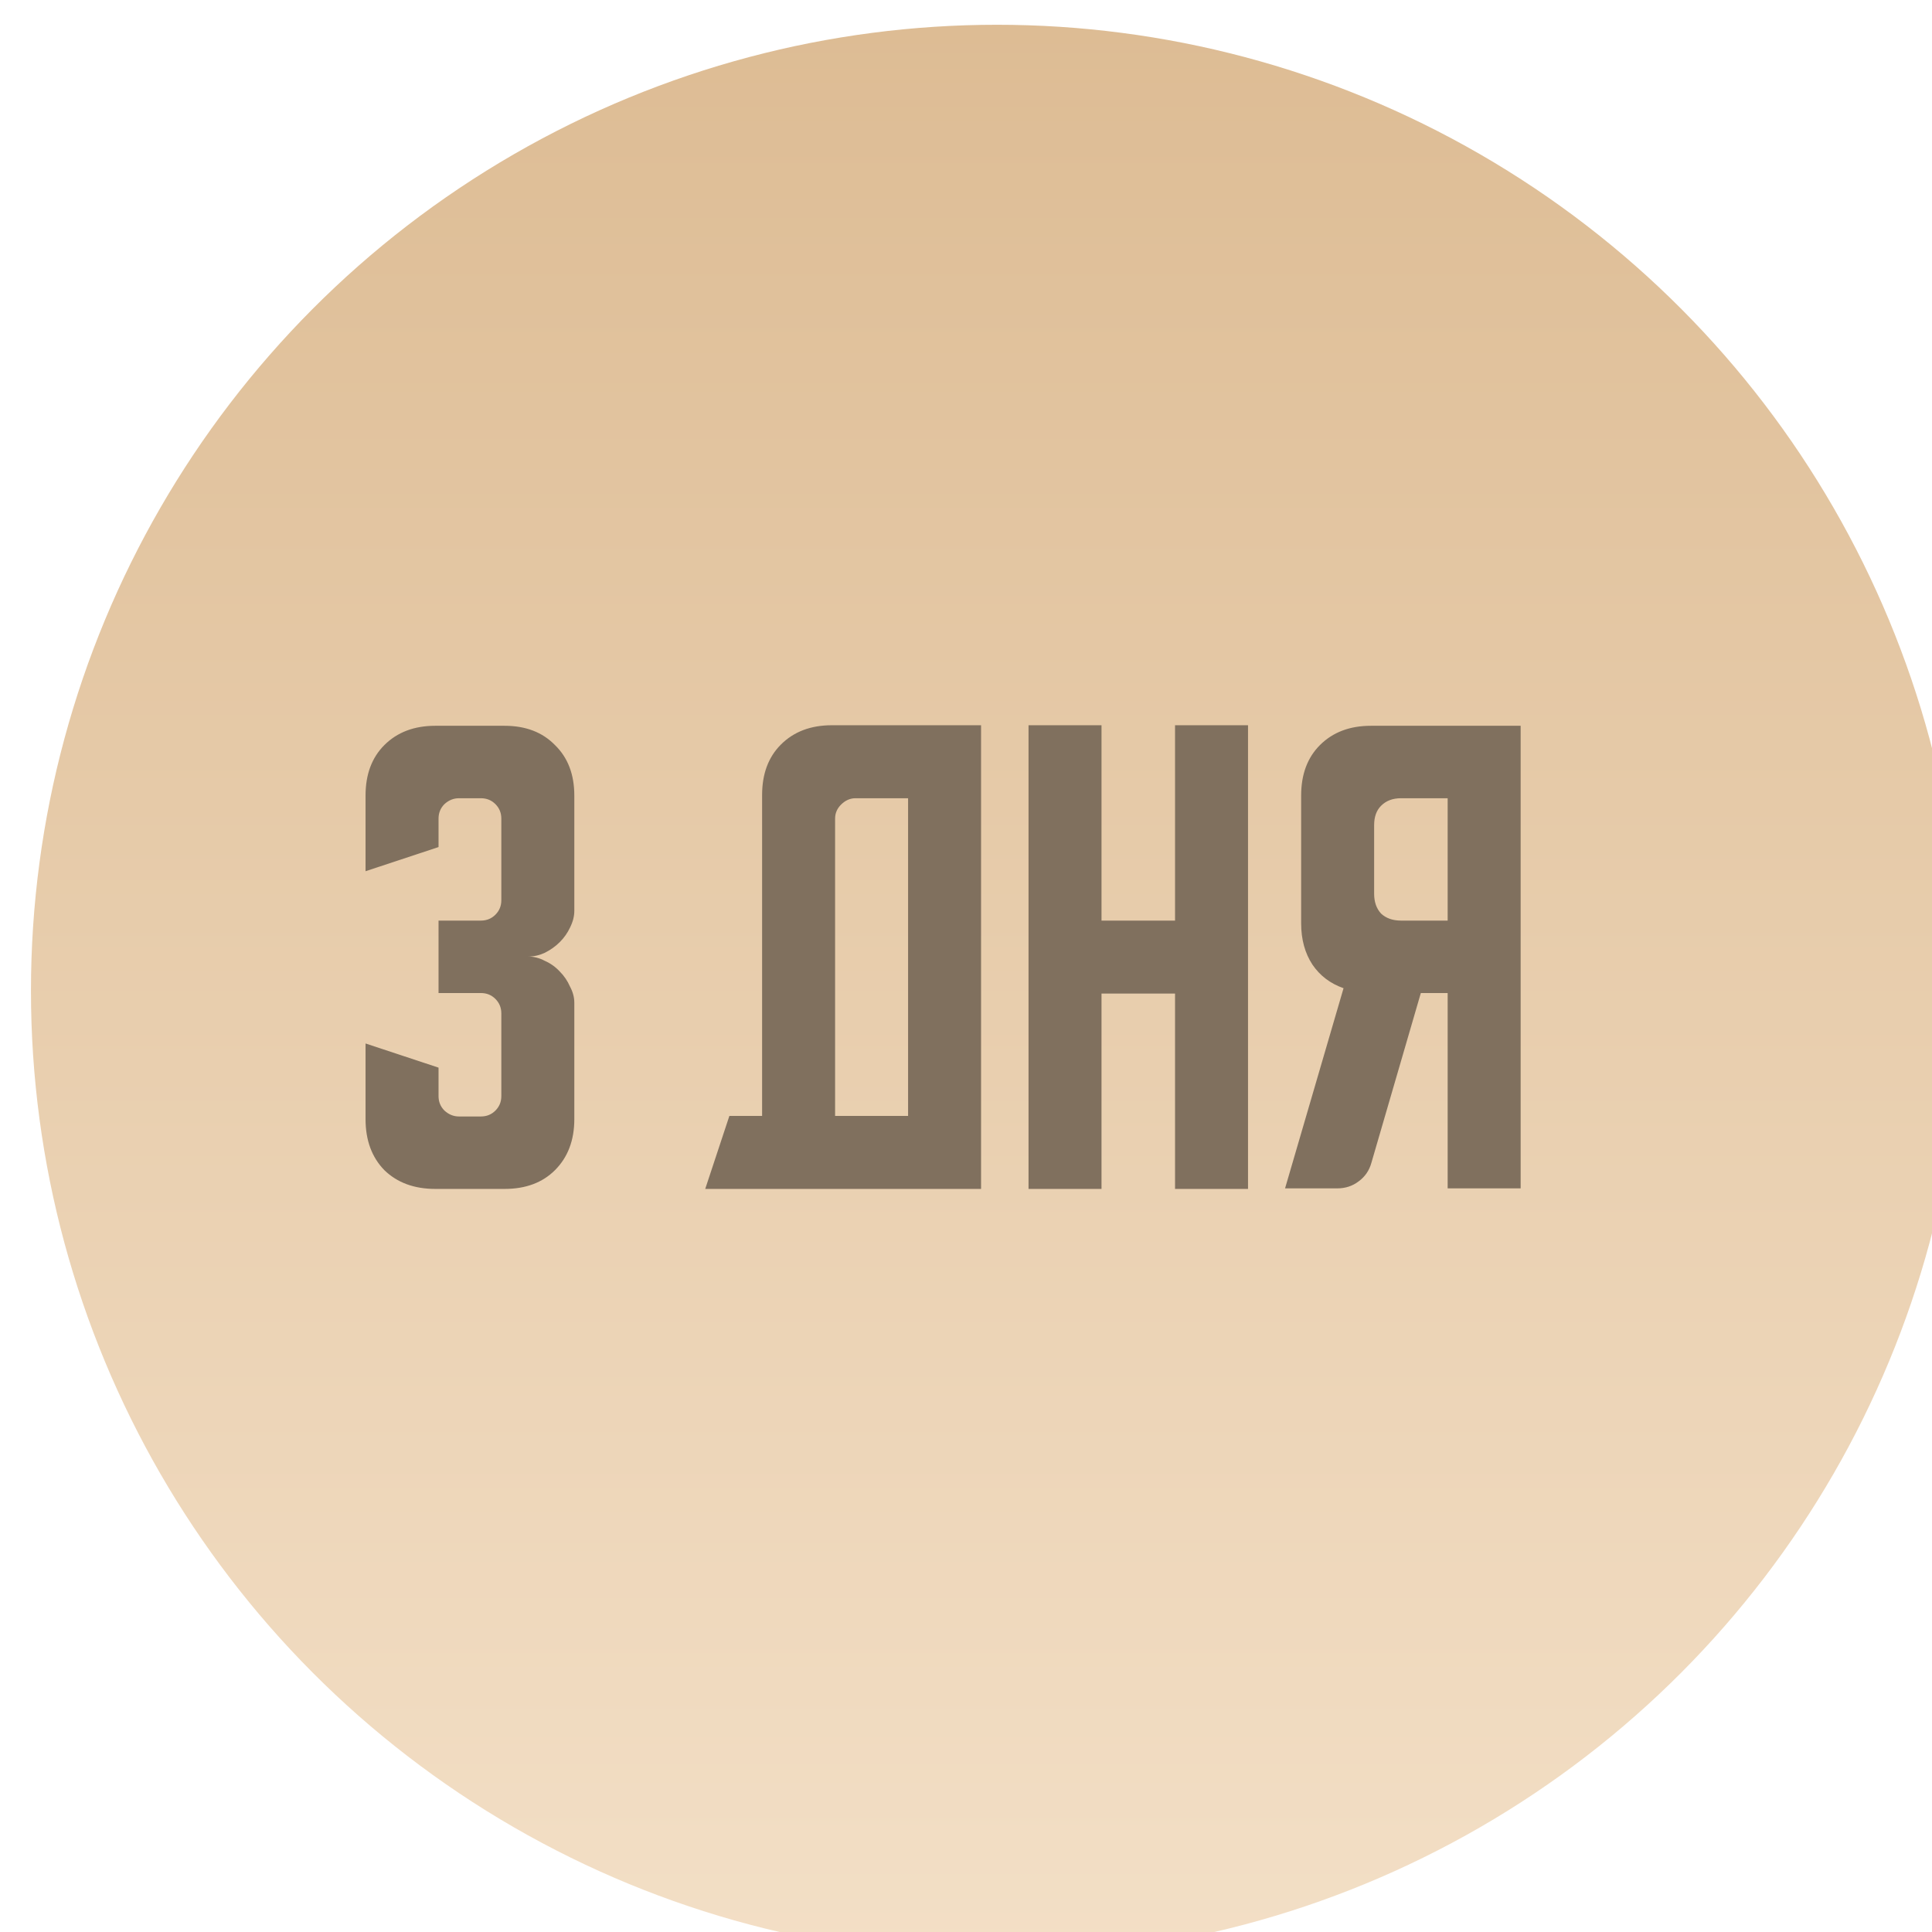 <?xml version="1.0" encoding="UTF-8"?> <svg xmlns="http://www.w3.org/2000/svg" width="312" height="312" viewBox="0 0 312 312" fill="none"> <g filter="url(#filter0_i_17_1063)"> <circle cx="156" cy="156" r="156" fill="url(#paint0_linear_17_1063)"></circle> </g> <path d="M70.82 172.413V177.007C70.82 177.931 71.138 178.711 71.773 179.347C72.467 179.982 73.247 180.3 74.113 180.3H77.667C78.591 180.3 79.371 179.982 80.007 179.347C80.642 178.711 80.96 177.931 80.96 177.007V163.66C80.96 162.736 80.642 161.956 80.007 161.32C79.371 160.684 78.591 160.367 77.667 160.367H70.82V148.667H77.667C78.591 148.667 79.371 148.349 80.007 147.713C80.642 147.078 80.96 146.298 80.96 145.373V132.2C80.96 131.276 80.642 130.496 80.007 129.86C79.371 129.224 78.591 128.907 77.667 128.907H74.113C73.247 128.907 72.467 129.224 71.773 129.86C71.138 130.496 70.82 131.276 70.82 132.2V136.793L59.033 140.693V128.473C59.033 125.064 60.044 122.349 62.067 120.327C64.147 118.247 66.891 117.207 70.3 117.207H81.48C84.889 117.207 87.604 118.247 89.627 120.327C91.707 122.349 92.747 125.064 92.747 128.473V147.107C92.747 147.973 92.516 148.869 92.053 149.793C91.649 150.66 91.1 151.44 90.407 152.133C89.713 152.827 88.904 153.404 87.98 153.867C87.113 154.271 86.218 154.473 85.293 154.473C86.218 154.473 87.113 154.704 87.98 155.167C88.904 155.571 89.713 156.149 90.407 156.9C91.1 157.593 91.649 158.402 92.053 159.327C92.516 160.193 92.747 161.06 92.747 161.927V180.733C92.747 184.142 91.707 186.887 89.627 188.967C87.604 190.989 84.889 192 81.48 192H70.3C66.891 192 64.147 190.989 62.067 188.967C60.044 186.887 59.033 184.142 59.033 180.733V168.513L70.82 172.413ZM117.787 180.213H123.073V128.387C123.073 124.978 124.084 122.262 126.107 120.24C128.187 118.16 130.931 117.12 134.34 117.12H158.433V192H113.887L117.787 180.213ZM146.647 180.213V128.907H138.153C137.287 128.907 136.507 129.253 135.813 129.947C135.178 130.582 134.86 131.333 134.86 132.2V180.213H146.647ZM166.098 117.12H177.884V148.667H189.758V117.12H201.544V192H189.758V160.453H177.884V192H166.098V117.12ZM207.523 191.913L216.97 159.587C214.832 158.836 213.156 157.564 211.943 155.773C210.73 153.924 210.123 151.7 210.123 149.1V128.473C210.123 125.064 211.134 122.349 213.156 120.327C215.236 118.247 217.981 117.207 221.39 117.207H245.57V191.913H233.783V160.367H229.45L221.476 187.753C221.13 189.024 220.436 190.036 219.396 190.787C218.414 191.538 217.259 191.913 215.93 191.913H207.523ZM221.91 133.24V144.333C221.91 145.662 222.285 146.731 223.036 147.54C223.845 148.291 224.914 148.667 226.243 148.667H233.783V128.907H226.243C224.914 128.907 223.845 129.311 223.036 130.12C222.285 130.871 221.91 131.911 221.91 133.24Z" fill="#80705E"></path> <defs> <filter id="filter0_i_17_1063" x="0" y="0" width="332" height="328" filterUnits="userSpaceOnUse" color-interpolation-filters="sRGB"> <feFlood flood-opacity="0" result="BackgroundImageFix"></feFlood> <feBlend mode="normal" in="SourceGraphic" in2="BackgroundImageFix" result="shape"></feBlend> <feColorMatrix in="SourceAlpha" type="matrix" values="0 0 0 0 0 0 0 0 0 0 0 0 0 0 0 0 0 0 127 0" result="hardAlpha"></feColorMatrix> <feOffset dx="5" dy="4"></feOffset> <feGaussianBlur stdDeviation="5"></feGaussianBlur> <feComposite in2="hardAlpha" operator="arithmetic" k2="-1" k3="1"></feComposite> <feColorMatrix type="matrix" values="0 0 0 0 1 0 0 0 0 0.929 0 0 0 0 0.848 0 0 0 1 0"></feColorMatrix> <feBlend mode="normal" in2="shape" result="effect1_innerShadow_17_1063"></feBlend> </filter> <linearGradient id="paint0_linear_17_1063" x1="156" y1="0" x2="156" y2="312" gradientUnits="userSpaceOnUse"> <stop stop-color="#DDBC94"></stop> <stop offset="1" stop-color="#F3DFC6"></stop> </linearGradient> </defs> </svg> 